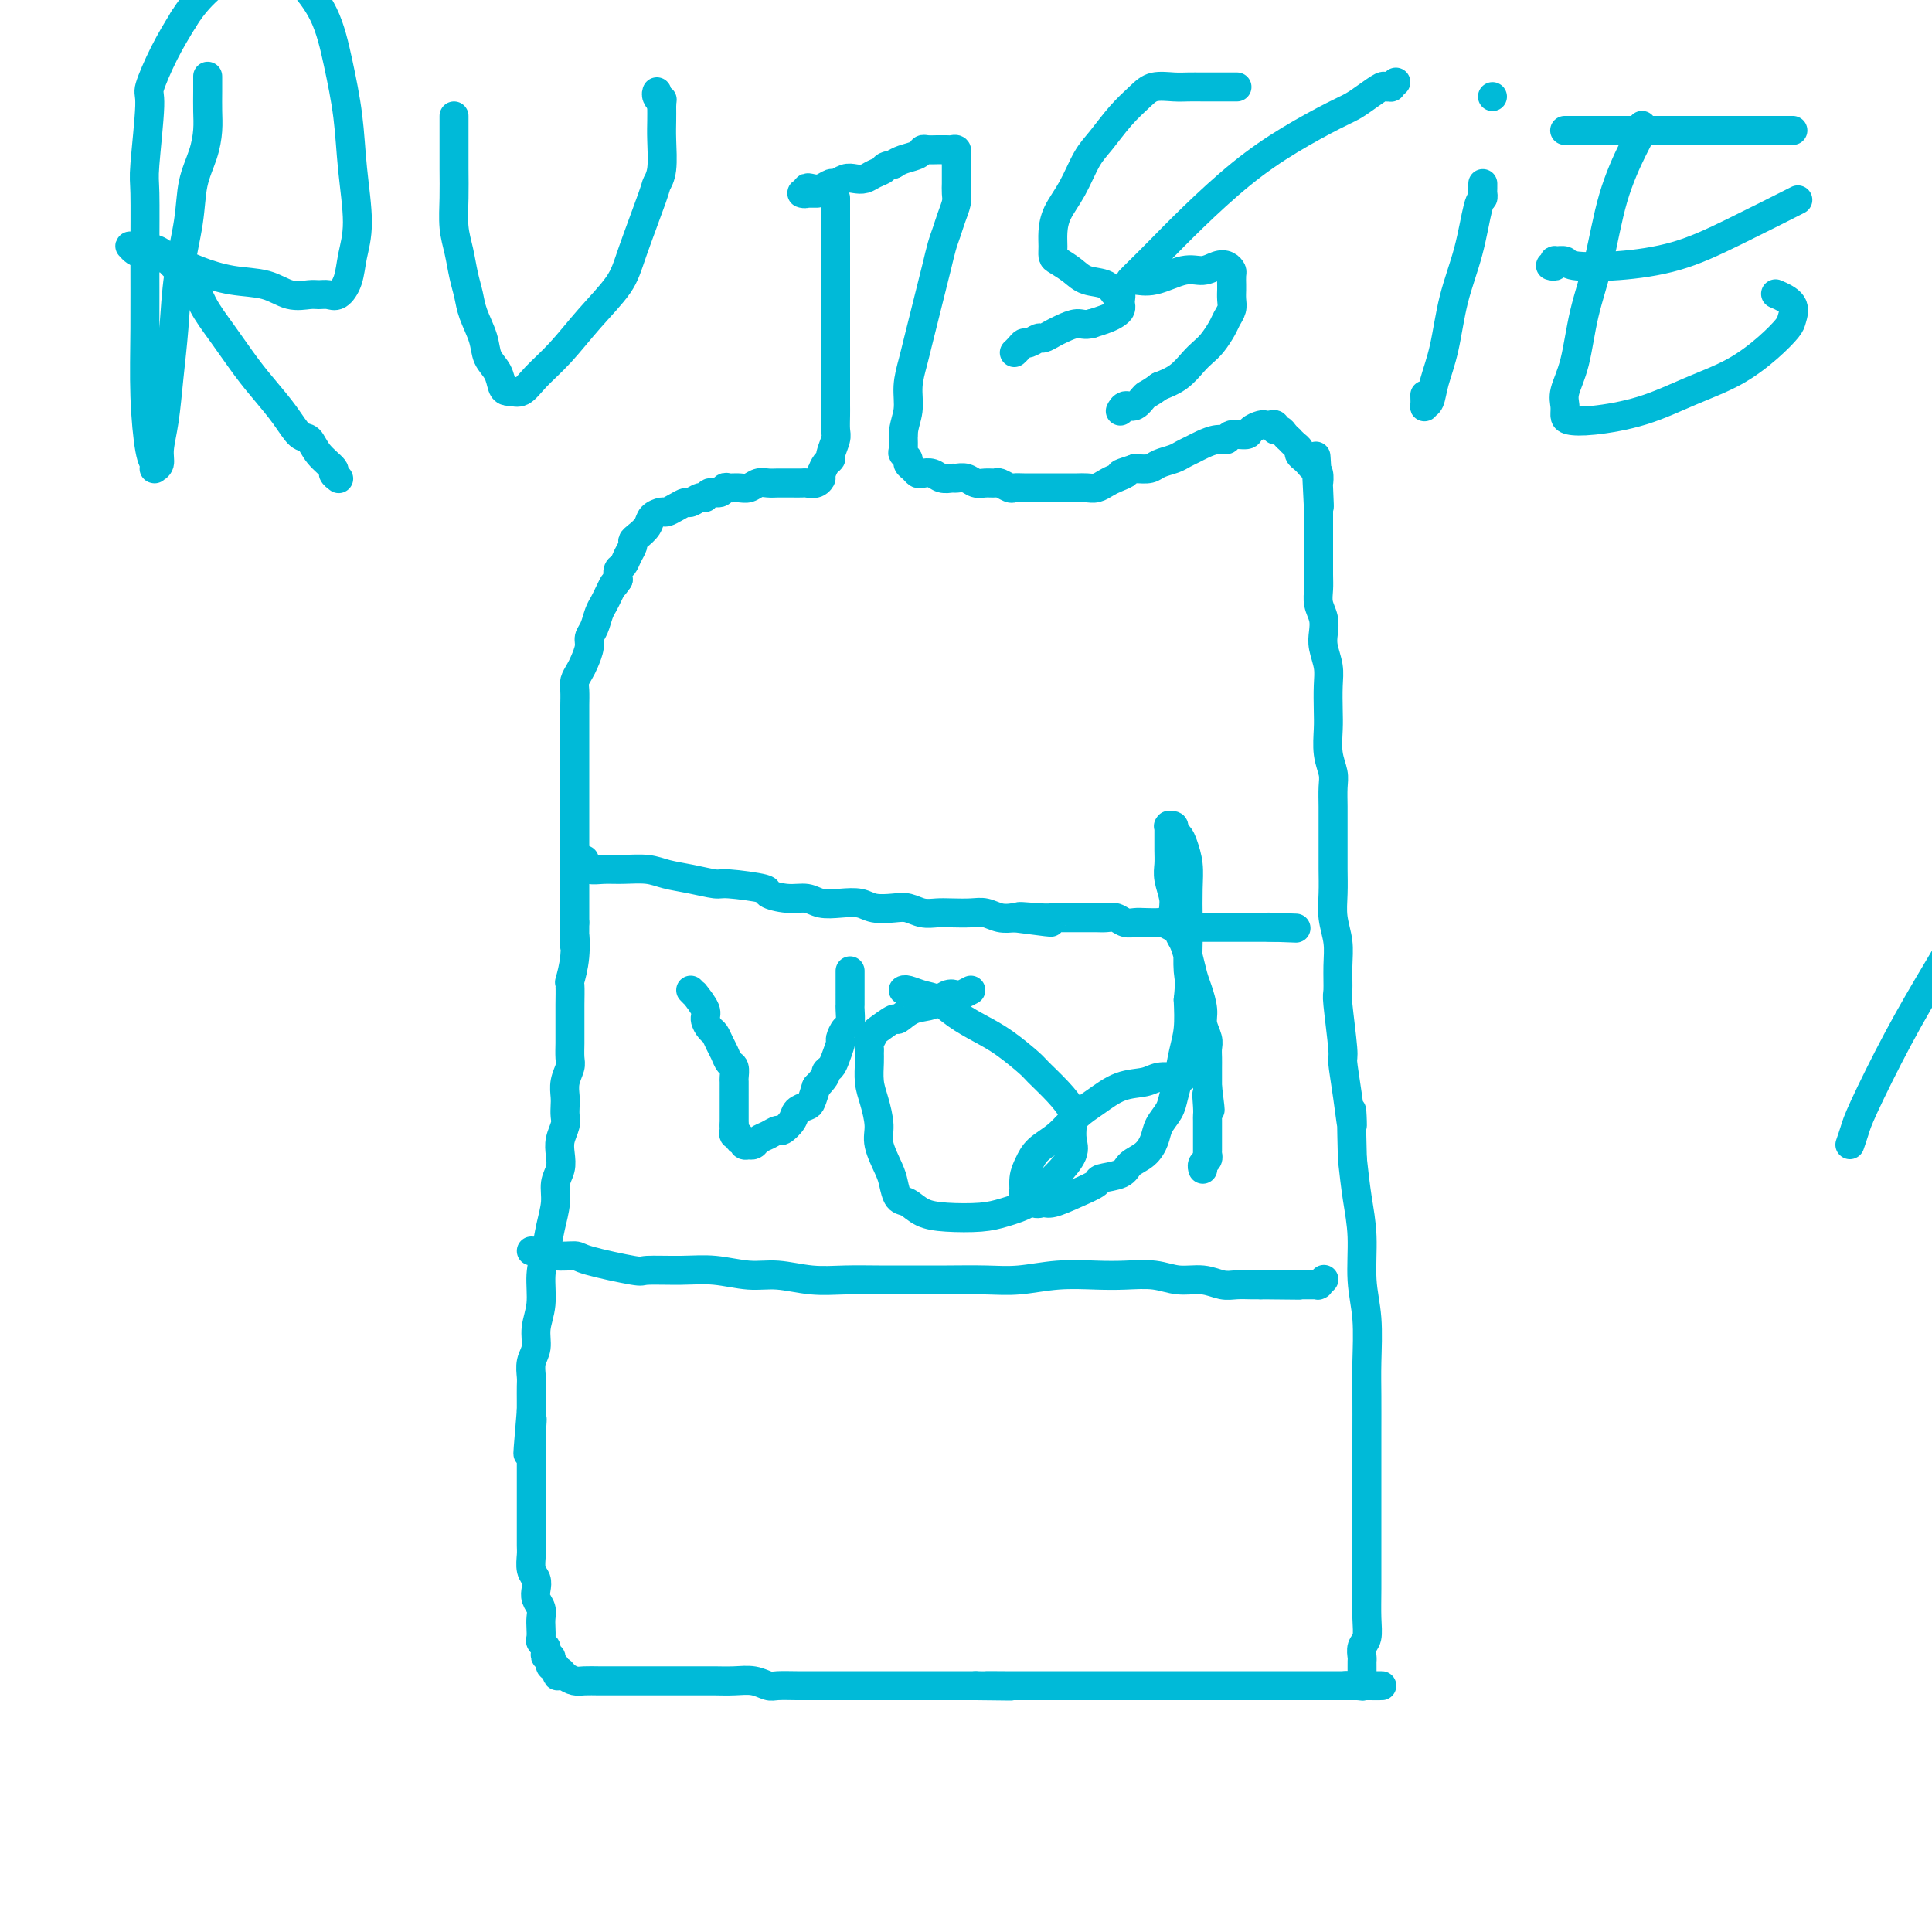 <svg viewBox='0 0 400 400' version='1.1' xmlns='http://www.w3.org/2000/svg' xmlns:xlink='http://www.w3.org/1999/xlink'><g fill='none' stroke='#00BAD8' stroke-width='6' stroke-linecap='round' stroke-linejoin='round'><path d='M173,41c0.000,0.440 0.000,0.879 0,1c0.000,0.121 0.000,-0.077 0,0c0.000,0.077 0.000,0.429 0,1c0.000,0.571 0.000,1.360 0,2c-0.000,0.640 -0.000,1.130 0,2c0.000,0.870 0.000,2.120 0,3c-0.000,0.880 -0.000,1.391 0,2c0.000,0.609 0.000,1.318 0,2c-0.000,0.682 -0.000,1.338 0,2c0.000,0.662 0.000,1.332 0,2c-0.000,0.668 -0.000,1.335 0,2c0.000,0.665 0.000,1.329 0,2c-0.000,0.671 -0.000,1.349 0,2c0.000,0.651 0.000,1.277 0,2c-0.000,0.723 -0.000,1.545 0,2c0.000,0.455 0.000,0.544 0,1c-0.000,0.456 -0.000,1.281 0,2c0.000,0.719 0.000,1.333 0,2c-0.000,0.667 -0.000,1.386 0,2c0.000,0.614 0.000,1.122 0,2c-0.000,0.878 -0.000,2.126 0,3c0.000,0.874 0.001,1.374 0,2c-0.001,0.626 -0.004,1.380 0,2c0.004,0.620 0.016,1.108 0,2c-0.016,0.892 -0.060,2.189 0,3c0.060,0.811 0.223,1.137 0,2c-0.223,0.863 -0.833,2.262 -1,3c-0.167,0.738 0.109,0.814 0,1c-0.109,0.186 -0.603,0.482 -1,1c-0.397,0.518 -0.699,1.259 -1,2'/><path d='M170,98c-0.434,1.558 -0.018,0.953 0,1c0.018,0.047 -0.361,0.745 -1,1c-0.639,0.255 -1.536,0.068 -2,0c-0.464,-0.068 -0.494,-0.018 -1,0c-0.506,0.018 -1.486,0.004 -2,0c-0.514,-0.004 -0.560,0.003 -1,0c-0.440,-0.003 -1.272,-0.015 -2,0c-0.728,0.015 -1.350,0.057 -2,0c-0.650,-0.057 -1.326,-0.212 -2,0c-0.674,0.212 -1.345,0.793 -2,1c-0.655,0.207 -1.292,0.040 -2,0c-0.708,-0.040 -1.485,0.046 -2,0c-0.515,-0.046 -0.767,-0.224 -1,0c-0.233,0.224 -0.448,0.848 -1,1c-0.552,0.152 -1.443,-0.170 -2,0c-0.557,0.170 -0.782,0.833 -1,1c-0.218,0.167 -0.430,-0.162 -1,0c-0.570,0.162 -1.500,0.813 -2,1c-0.500,0.187 -0.572,-0.091 -1,0c-0.428,0.091 -1.213,0.552 -2,1c-0.787,0.448 -1.576,0.883 -2,1c-0.424,0.117 -0.482,-0.085 -1,0c-0.518,0.085 -1.497,0.456 -2,1c-0.503,0.544 -0.530,1.262 -1,2c-0.470,0.738 -1.383,1.497 -2,2c-0.617,0.503 -0.940,0.750 -1,1c-0.060,0.250 0.141,0.503 0,1c-0.141,0.497 -0.626,1.236 -1,2c-0.374,0.764 -0.639,1.552 -1,2c-0.361,0.448 -0.817,0.557 -1,1c-0.183,0.443 -0.091,1.222 0,2'/><path d='M128,120c-1.571,2.298 -0.998,1.042 -1,1c-0.002,-0.042 -0.579,1.130 -1,2c-0.421,0.870 -0.686,1.439 -1,2c-0.314,0.561 -0.676,1.113 -1,2c-0.324,0.887 -0.612,2.110 -1,3c-0.388,0.890 -0.878,1.446 -1,2c-0.122,0.554 0.125,1.106 0,2c-0.125,0.894 -0.622,2.130 -1,3c-0.378,0.870 -0.637,1.374 -1,2c-0.363,0.626 -0.829,1.375 -1,2c-0.171,0.625 -0.046,1.126 0,2c0.046,0.874 0.012,2.120 0,3c-0.012,0.880 -0.003,1.394 0,2c0.003,0.606 0.001,1.306 0,2c-0.001,0.694 -0.000,1.383 0,2c0.000,0.617 0.000,1.162 0,2c-0.000,0.838 -0.000,1.968 0,3c0.000,1.032 0.000,1.966 0,3c-0.000,1.034 -0.000,2.168 0,3c0.000,0.832 0.000,1.363 0,2c-0.000,0.637 -0.000,1.382 0,2c0.000,0.618 0.000,1.110 0,2c-0.000,0.890 -0.000,2.178 0,3c0.000,0.822 0.000,1.178 0,2c-0.000,0.822 -0.000,2.110 0,3c0.000,0.890 0.000,1.383 0,2c-0.000,0.617 -0.000,1.359 0,2c0.000,0.641 0.000,1.182 0,2c-0.000,0.818 -0.000,1.912 0,3c0.000,1.088 0.000,2.168 0,3c-0.000,0.832 -0.000,1.416 0,2'/><path d='M119,191c-0.016,8.253 -0.057,3.884 0,3c0.057,-0.884 0.211,1.715 0,4c-0.211,2.285 -0.789,4.254 -1,5c-0.211,0.746 -0.057,0.268 0,1c0.057,0.732 0.015,2.675 0,4c-0.015,1.325 -0.003,2.031 0,3c0.003,0.969 -0.003,2.202 0,3c0.003,0.798 0.015,1.162 0,2c-0.015,0.838 -0.056,2.150 0,3c0.056,0.850 0.211,1.239 0,2c-0.211,0.761 -0.788,1.894 -1,3c-0.212,1.106 -0.061,2.186 0,3c0.061,0.814 0.030,1.362 0,2c-0.030,0.638 -0.060,1.367 0,2c0.060,0.633 0.208,1.169 0,2c-0.208,0.831 -0.773,1.957 -1,3c-0.227,1.043 -0.116,2.003 0,3c0.116,0.997 0.239,2.030 0,3c-0.239,0.970 -0.839,1.878 -1,3c-0.161,1.122 0.116,2.459 0,4c-0.116,1.541 -0.623,3.286 -1,5c-0.377,1.714 -0.622,3.396 -1,5c-0.378,1.604 -0.890,3.128 -1,5c-0.110,1.872 0.181,4.091 0,6c-0.181,1.909 -0.833,3.508 -1,5c-0.167,1.492 0.151,2.879 0,4c-0.151,1.121 -0.773,1.977 -1,3c-0.227,1.023 -0.061,2.212 0,3c0.061,0.788 0.016,1.174 0,2c-0.016,0.826 -0.005,2.093 0,3c0.005,0.907 0.002,1.453 0,2'/><path d='M110,292c-1.392,16.193 -0.373,6.177 0,3c0.373,-3.177 0.100,0.487 0,2c-0.100,1.513 -0.027,0.877 0,1c0.027,0.123 0.007,1.007 0,2c-0.007,0.993 -0.002,2.097 0,3c0.002,0.903 0.001,1.606 0,2c-0.001,0.394 -0.000,0.480 0,1c0.000,0.520 0.000,1.472 0,2c-0.000,0.528 0.000,0.630 0,1c-0.000,0.370 -0.000,1.009 0,2c0.000,0.991 0.000,2.333 0,3c-0.000,0.667 -0.001,0.658 0,1c0.001,0.342 0.004,1.036 0,2c-0.004,0.964 -0.015,2.198 0,3c0.015,0.802 0.056,1.174 0,2c-0.056,0.826 -0.207,2.108 0,3c0.207,0.892 0.774,1.394 1,2c0.226,0.606 0.113,1.317 0,2c-0.113,0.683 -0.226,1.339 0,2c0.226,0.661 0.792,1.329 1,2c0.208,0.671 0.060,1.346 0,2c-0.060,0.654 -0.030,1.288 0,2c0.030,0.712 0.060,1.501 0,2c-0.060,0.499 -0.208,0.707 0,1c0.208,0.293 0.774,0.670 1,1c0.226,0.330 0.112,0.614 0,1c-0.112,0.386 -0.223,0.874 0,1c0.223,0.126 0.782,-0.111 1,0c0.218,0.111 0.097,0.568 0,1c-0.097,0.432 -0.171,0.838 0,1c0.171,0.162 0.585,0.081 1,0'/><path d='M115,345c0.787,3.317 0.256,1.611 0,1c-0.256,-0.611 -0.235,-0.125 0,0c0.235,0.125 0.686,-0.110 1,0c0.314,0.110 0.493,0.565 1,1c0.507,0.435 1.342,0.849 2,1c0.658,0.151 1.139,0.041 2,0c0.861,-0.041 2.103,-0.011 3,0c0.897,0.011 1.451,0.003 2,0c0.549,-0.003 1.095,-0.001 2,0c0.905,0.001 2.171,0.000 3,0c0.829,-0.000 1.222,-0.000 2,0c0.778,0.000 1.940,-0.000 3,0c1.060,0.000 2.019,0.000 3,0c0.981,-0.000 1.984,-0.001 3,0c1.016,0.001 2.044,0.004 3,0c0.956,-0.004 1.840,-0.015 3,0c1.160,0.015 2.596,0.057 4,0c1.404,-0.057 2.776,-0.211 4,0c1.224,0.211 2.299,0.789 3,1c0.701,0.211 1.029,0.057 2,0c0.971,-0.057 2.584,-0.015 4,0c1.416,0.015 2.636,0.004 4,0c1.364,-0.004 2.871,-0.001 4,0c1.129,0.001 1.881,0.000 3,0c1.119,-0.000 2.605,-0.000 4,0c1.395,0.000 2.698,0.000 4,0c1.302,-0.000 2.603,-0.000 4,0c1.397,0.000 2.890,0.000 4,0c1.110,-0.000 1.837,-0.000 3,0c1.163,0.000 2.761,0.000 4,0c1.239,-0.000 2.120,-0.000 3,0'/><path d='M202,349c13.050,0.155 5.176,0.041 3,0c-2.176,-0.041 1.345,-0.011 3,0c1.655,0.011 1.443,0.003 2,0c0.557,-0.003 1.881,-0.001 3,0c1.119,0.001 2.032,0.000 3,0c0.968,-0.000 1.991,-0.000 3,0c1.009,0.000 2.002,0.000 3,0c0.998,-0.000 1.999,-0.000 3,0c1.001,0.000 2.001,0.000 3,0c0.999,-0.000 1.997,-0.000 3,0c1.003,0.000 2.012,0.000 3,0c0.988,-0.000 1.955,-0.000 3,0c1.045,0.000 2.167,0.000 3,0c0.833,-0.000 1.378,-0.000 2,0c0.622,0.000 1.321,0.000 2,0c0.679,-0.000 1.340,-0.000 2,0c0.660,0.000 1.321,0.000 2,0c0.679,-0.000 1.378,-0.000 2,0c0.622,0.000 1.167,0.000 2,0c0.833,-0.000 1.954,-0.000 3,0c1.046,0.000 2.017,0.000 3,0c0.983,-0.000 1.980,-0.000 3,0c1.020,0.000 2.065,0.000 3,0c0.935,0.000 1.760,0.000 3,0c1.240,0.000 2.895,0.000 4,0c1.105,0.000 1.662,0.000 2,0c0.338,0.000 0.458,0.000 1,0c0.542,0.000 1.506,0.000 2,0c0.494,0.000 0.518,0.000 1,0c0.482,0.000 1.424,0.000 2,0c0.576,0.000 0.788,0.000 1,0'/><path d='M280,349c12.022,0.005 3.078,0.016 0,0c-3.078,-0.016 -0.289,-0.060 1,0c1.289,0.060 1.077,0.223 1,0c-0.077,-0.223 -0.021,-0.833 0,-1c0.021,-0.167 0.005,0.110 0,0c-0.005,-0.110 -0.001,-0.606 0,-1c0.001,-0.394 -0.001,-0.686 0,-1c0.001,-0.314 0.004,-0.649 0,-1c-0.004,-0.351 -0.015,-0.717 0,-1c0.015,-0.283 0.057,-0.481 0,-1c-0.057,-0.519 -0.211,-1.357 0,-2c0.211,-0.643 0.789,-1.091 1,-2c0.211,-0.909 0.057,-2.278 0,-4c-0.057,-1.722 -0.015,-3.798 0,-6c0.015,-2.202 0.004,-4.531 0,-7c-0.004,-2.469 -0.001,-5.079 0,-8c0.001,-2.921 0.001,-6.152 0,-9c-0.001,-2.848 -0.004,-5.314 0,-8c0.004,-2.686 0.016,-5.591 0,-8c-0.016,-2.409 -0.060,-4.322 0,-7c0.060,-2.678 0.223,-6.121 0,-9c-0.223,-2.879 -0.833,-5.194 -1,-8c-0.167,-2.806 0.109,-6.102 0,-9c-0.109,-2.898 -0.603,-5.400 -1,-8c-0.397,-2.600 -0.699,-5.300 -1,-8'/><path d='M280,240c-0.421,-16.029 0.027,-8.600 0,-7c-0.027,1.600 -0.529,-2.629 -1,-6c-0.471,-3.371 -0.911,-5.885 -1,-7c-0.089,-1.115 0.173,-0.832 0,-3c-0.173,-2.168 -0.782,-6.788 -1,-9c-0.218,-2.212 -0.044,-2.015 0,-3c0.044,-0.985 -0.041,-3.152 0,-5c0.041,-1.848 0.207,-3.378 0,-5c-0.207,-1.622 -0.788,-3.336 -1,-5c-0.212,-1.664 -0.057,-3.277 0,-5c0.057,-1.723 0.015,-3.557 0,-5c-0.015,-1.443 -0.003,-2.497 0,-4c0.003,-1.503 -0.003,-3.457 0,-5c0.003,-1.543 0.015,-2.674 0,-4c-0.015,-1.326 -0.056,-2.846 0,-4c0.056,-1.154 0.211,-1.943 0,-3c-0.211,-1.057 -0.788,-2.382 -1,-4c-0.212,-1.618 -0.061,-3.528 0,-5c0.061,-1.472 0.030,-2.505 0,-4c-0.030,-1.495 -0.060,-3.453 0,-5c0.060,-1.547 0.208,-2.682 0,-4c-0.208,-1.318 -0.774,-2.817 -1,-4c-0.226,-1.183 -0.113,-2.048 0,-3c0.113,-0.952 0.226,-1.991 0,-3c-0.226,-1.009 -0.793,-1.988 -1,-3c-0.207,-1.012 -0.056,-2.056 0,-3c0.056,-0.944 0.015,-1.789 0,-3c-0.015,-1.211 -0.004,-2.789 0,-4c0.004,-1.211 0.001,-2.057 0,-3c-0.001,-0.943 -0.000,-1.984 0,-3c0.000,-1.016 0.000,-2.008 0,-3'/><path d='M273,106c-1.084,-21.296 -0.293,-7.538 0,-3c0.293,4.538 0.090,-0.146 0,-2c-0.090,-1.854 -0.065,-0.878 0,-1c0.065,-0.122 0.171,-1.342 0,-2c-0.171,-0.658 -0.620,-0.754 -1,-1c-0.380,-0.246 -0.693,-0.643 -1,-1c-0.307,-0.357 -0.608,-0.674 -1,-1c-0.392,-0.326 -0.875,-0.661 -1,-1c-0.125,-0.339 0.107,-0.682 0,-1c-0.107,-0.318 -0.553,-0.611 -1,-1c-0.447,-0.389 -0.894,-0.874 -1,-1c-0.106,-0.126 0.130,0.106 0,0c-0.130,-0.106 -0.626,-0.550 -1,-1c-0.374,-0.450 -0.625,-0.905 -1,-1c-0.375,-0.095 -0.873,0.170 -1,0c-0.127,-0.170 0.116,-0.775 0,-1c-0.116,-0.225 -0.592,-0.070 -1,0c-0.408,0.070 -0.747,0.056 -1,0c-0.253,-0.056 -0.420,-0.155 -1,0c-0.580,0.155 -1.572,0.562 -2,1c-0.428,0.438 -0.292,0.905 -1,1c-0.708,0.095 -2.258,-0.182 -3,0c-0.742,0.182 -0.674,0.822 -1,1c-0.326,0.178 -1.045,-0.107 -2,0c-0.955,0.107 -2.147,0.606 -3,1c-0.853,0.394 -1.369,0.684 -2,1c-0.631,0.316 -1.379,0.659 -2,1c-0.621,0.341 -1.115,0.679 -2,1c-0.885,0.321 -2.161,0.625 -3,1c-0.839,0.375 -1.240,0.821 -2,1c-0.760,0.179 -1.880,0.089 -3,0'/><path d='M235,97c-4.844,1.570 -2.453,0.995 -2,1c0.453,0.005 -1.033,0.590 -2,1c-0.967,0.410 -1.414,0.646 -2,1c-0.586,0.354 -1.312,0.827 -2,1c-0.688,0.173 -1.340,0.046 -2,0c-0.660,-0.046 -1.328,-0.012 -2,0c-0.672,0.012 -1.349,0.003 -2,0c-0.651,-0.003 -1.276,-0.001 -2,0c-0.724,0.001 -1.546,-0.000 -2,0c-0.454,0.000 -0.540,0.001 -1,0c-0.460,-0.001 -1.293,-0.004 -2,0c-0.707,0.004 -1.288,0.015 -2,0c-0.712,-0.015 -1.556,-0.057 -2,0c-0.444,0.057 -0.489,0.212 -1,0c-0.511,-0.212 -1.487,-0.793 -2,-1c-0.513,-0.207 -0.561,-0.041 -1,0c-0.439,0.041 -1.269,-0.042 -2,0c-0.731,0.042 -1.365,0.208 -2,0c-0.635,-0.208 -1.272,-0.792 -2,-1c-0.728,-0.208 -1.547,-0.042 -2,0c-0.453,0.042 -0.541,-0.041 -1,0c-0.459,0.041 -1.288,0.204 -2,0c-0.712,-0.204 -1.305,-0.776 -2,-1c-0.695,-0.224 -1.492,-0.101 -2,0c-0.508,0.101 -0.728,0.181 -1,0c-0.272,-0.181 -0.595,-0.625 -1,-1c-0.405,-0.375 -0.893,-0.683 -1,-1c-0.107,-0.317 0.167,-0.642 0,-1c-0.167,-0.358 -0.776,-0.750 -1,-1c-0.224,-0.250 -0.064,-0.357 0,-1c0.064,-0.643 0.032,-1.821 0,-3'/><path d='M187,90c0.085,-1.825 0.796,-3.387 1,-5c0.204,-1.613 -0.100,-3.278 0,-5c0.100,-1.722 0.604,-3.503 1,-5c0.396,-1.497 0.683,-2.710 1,-4c0.317,-1.290 0.662,-2.656 1,-4c0.338,-1.344 0.668,-2.667 1,-4c0.332,-1.333 0.666,-2.678 1,-4c0.334,-1.322 0.668,-2.623 1,-4c0.332,-1.377 0.663,-2.830 1,-4c0.337,-1.170 0.679,-2.057 1,-3c0.321,-0.943 0.622,-1.940 1,-3c0.378,-1.060 0.833,-2.182 1,-3c0.167,-0.818 0.045,-1.332 0,-2c-0.045,-0.668 -0.012,-1.488 0,-2c0.012,-0.512 0.003,-0.715 0,-1c-0.003,-0.285 -0.001,-0.654 0,-1c0.001,-0.346 0.001,-0.671 0,-1c-0.001,-0.329 -0.003,-0.663 0,-1c0.003,-0.337 0.012,-0.679 0,-1c-0.012,-0.321 -0.046,-0.622 0,-1c0.046,-0.378 0.170,-0.833 0,-1c-0.170,-0.167 -0.636,-0.045 -1,0c-0.364,0.045 -0.626,0.012 -1,0c-0.374,-0.012 -0.860,-0.004 -1,0c-0.140,0.004 0.066,0.004 0,0c-0.066,-0.004 -0.406,-0.012 -1,0c-0.594,0.012 -1.444,0.045 -2,0c-0.556,-0.045 -0.819,-0.167 -1,0c-0.181,0.167 -0.279,0.622 -1,1c-0.721,0.378 -2.063,0.679 -3,1c-0.937,0.321 -1.468,0.660 -2,1'/><path d='M185,34c-2.368,0.491 -1.789,0.719 -2,1c-0.211,0.281 -1.212,0.615 -2,1c-0.788,0.385 -1.362,0.820 -2,1c-0.638,0.180 -1.340,0.104 -2,0c-0.660,-0.104 -1.280,-0.238 -2,0c-0.720,0.238 -1.542,0.847 -2,1c-0.458,0.153 -0.552,-0.151 -1,0c-0.448,0.151 -1.249,0.759 -2,1c-0.751,0.241 -1.453,0.117 -2,0c-0.547,-0.117 -0.938,-0.228 -1,0c-0.062,0.228 0.204,0.793 0,1c-0.204,0.207 -0.880,0.055 -1,0c-0.120,-0.055 0.314,-0.015 1,0c0.686,0.015 1.625,0.004 2,0c0.375,-0.004 0.188,-0.002 0,0'/><path d='M121,178c-0.458,0.425 -0.916,0.850 -1,1c-0.084,0.150 0.206,0.026 0,0c-0.206,-0.026 -0.910,0.046 -1,0c-0.090,-0.046 0.433,-0.209 1,0c0.567,0.209 1.179,0.791 2,1c0.821,0.209 1.852,0.045 3,0c1.148,-0.045 2.413,0.031 4,0c1.587,-0.031 3.498,-0.167 5,0c1.502,0.167 2.597,0.636 4,1c1.403,0.364 3.115,0.622 5,1c1.885,0.378 3.942,0.876 5,1c1.058,0.124 1.116,-0.125 3,0c1.884,0.125 5.595,0.626 7,1c1.405,0.374 0.503,0.622 1,1c0.497,0.378 2.391,0.885 4,1c1.609,0.115 2.933,-0.162 4,0c1.067,0.162 1.878,0.762 3,1c1.122,0.238 2.554,0.115 4,0c1.446,-0.115 2.904,-0.223 4,0c1.096,0.223 1.830,0.778 3,1c1.170,0.222 2.777,0.112 4,0c1.223,-0.112 2.064,-0.226 3,0c0.936,0.226 1.969,0.792 3,1c1.031,0.208 2.061,0.060 3,0c0.939,-0.060 1.788,-0.030 3,0c1.212,0.030 2.789,0.060 4,0c1.211,-0.060 2.057,-0.208 3,0c0.943,0.208 1.984,0.774 3,1c1.016,0.226 2.008,0.113 3,0'/><path d='M210,190c14.081,1.856 4.783,0.497 2,0c-2.783,-0.497 0.949,-0.133 3,0c2.051,0.133 2.422,0.036 3,0c0.578,-0.036 1.362,-0.009 2,0c0.638,0.009 1.130,0.001 2,0c0.870,-0.001 2.120,0.003 3,0c0.880,-0.003 1.391,-0.015 2,0c0.609,0.015 1.317,0.056 2,0c0.683,-0.056 1.343,-0.211 2,0c0.657,0.211 1.313,0.788 2,1c0.687,0.212 1.405,0.061 2,0c0.595,-0.061 1.065,-0.030 2,0c0.935,0.030 2.333,0.061 3,0c0.667,-0.061 0.602,-0.212 1,0c0.398,0.212 1.259,0.789 2,1c0.741,0.211 1.364,0.057 2,0c0.636,-0.057 1.286,-0.015 2,0c0.714,0.015 1.490,0.004 2,0c0.510,-0.004 0.752,-0.001 1,0c0.248,0.001 0.500,0.000 1,0c0.500,-0.000 1.246,-0.000 2,0c0.754,0.000 1.515,0.000 2,0c0.485,-0.000 0.693,-0.000 1,0c0.307,0.000 0.712,0.000 1,0c0.288,-0.000 0.459,-0.000 1,0c0.541,0.000 1.451,0.000 2,0c0.549,-0.000 0.738,-0.000 1,0c0.262,0.000 0.596,0.000 1,0c0.404,-0.000 0.878,-0.000 1,0c0.122,0.000 -0.108,0.000 0,0c0.108,-0.000 0.554,-0.000 1,0'/><path d='M264,192c8.400,0.311 2.400,0.089 0,0c-2.400,-0.089 -1.200,-0.044 0,0'/><path d='M110,259c0.369,0.031 0.739,0.063 1,0c0.261,-0.063 0.414,-0.219 1,0c0.586,0.219 1.605,0.815 3,1c1.395,0.185 3.165,-0.041 4,0c0.835,0.041 0.734,0.350 3,1c2.266,0.650 6.898,1.642 9,2c2.102,0.358 1.673,0.081 3,0c1.327,-0.081 4.411,0.035 7,0c2.589,-0.035 4.683,-0.220 7,0c2.317,0.220 4.858,0.843 7,1c2.142,0.157 3.884,-0.154 6,0c2.116,0.154 4.608,0.773 7,1c2.392,0.227 4.686,0.060 7,0c2.314,-0.060 4.647,-0.015 7,0c2.353,0.015 4.727,0.000 7,0c2.273,-0.000 4.445,0.014 7,0c2.555,-0.014 5.493,-0.056 8,0c2.507,0.056 4.581,0.210 7,0c2.419,-0.210 5.181,-0.784 8,-1c2.819,-0.216 5.695,-0.073 8,0c2.305,0.073 4.038,0.076 6,0c1.962,-0.076 4.153,-0.231 6,0c1.847,0.231 3.352,0.846 5,1c1.648,0.154 3.440,-0.155 5,0c1.560,0.155 2.888,0.774 4,1c1.112,0.226 2.010,0.061 3,0c0.990,-0.061 2.074,-0.016 3,0c0.926,0.016 1.693,0.005 2,0c0.307,-0.005 0.153,-0.002 0,0'/><path d='M261,266c14.776,0.155 5.217,0.041 2,0c-3.217,-0.041 -0.093,-0.011 1,0c1.093,0.011 0.153,0.003 0,0c-0.153,-0.003 0.480,-0.001 1,0c0.520,0.001 0.927,0.000 1,0c0.073,-0.000 -0.188,-0.000 0,0c0.188,0.000 0.824,0.000 1,0c0.176,-0.000 -0.107,-0.000 0,0c0.107,0.000 0.603,0.000 1,0c0.397,-0.000 0.694,-0.000 1,0c0.306,0.000 0.622,0.000 1,0c0.378,-0.000 0.818,-0.000 1,0c0.182,0.000 0.105,0.000 0,0c-0.105,-0.000 -0.238,-0.000 0,0c0.238,0.000 0.847,0.001 1,0c0.153,-0.001 -0.152,-0.004 0,0c0.152,0.004 0.759,0.015 1,0c0.241,-0.015 0.116,-0.056 0,0c-0.116,0.056 -0.224,0.207 0,0c0.224,-0.207 0.778,-0.774 1,-1c0.222,-0.226 0.111,-0.113 0,0'/><path d='M143,205c0.485,0.501 0.970,1.003 1,1c0.030,-0.003 -0.395,-0.510 0,0c0.395,0.510 1.611,2.038 2,3c0.389,0.962 -0.051,1.360 0,2c0.051,0.640 0.591,1.524 1,2c0.409,0.476 0.688,0.546 1,1c0.312,0.454 0.658,1.291 1,2c0.342,0.709 0.680,1.288 1,2c0.320,0.712 0.622,1.556 1,2c0.378,0.444 0.833,0.487 1,1c0.167,0.513 0.045,1.496 0,2c-0.045,0.504 -0.012,0.530 0,1c0.012,0.470 0.003,1.383 0,2c-0.003,0.617 -0.001,0.936 0,1c0.001,0.064 0.000,-0.128 0,0c-0.000,0.128 -0.000,0.574 0,1c0.000,0.426 0.000,0.831 0,1c-0.000,0.169 -0.000,0.102 0,0c0.000,-0.102 0.000,-0.239 0,0c-0.000,0.239 -0.000,0.852 0,1c0.000,0.148 0.000,-0.170 0,0c-0.000,0.170 -0.000,0.829 0,1c0.000,0.171 0.000,-0.147 0,0c-0.000,0.147 -0.000,0.758 0,1c0.000,0.242 0.000,0.117 0,0c-0.000,-0.117 -0.000,-0.224 0,0c0.000,0.224 0.000,0.778 0,1c-0.000,0.222 -0.000,0.111 0,0'/><path d='M152,233c0.001,1.769 0.004,1.191 0,1c-0.004,-0.191 -0.016,0.005 0,0c0.016,-0.005 0.061,-0.213 0,0c-0.061,0.213 -0.228,0.845 0,1c0.228,0.155 0.850,-0.169 1,0c0.150,0.169 -0.171,0.830 0,1c0.171,0.170 0.834,-0.150 1,0c0.166,0.150 -0.163,0.769 0,1c0.163,0.231 0.820,0.073 1,0c0.180,-0.073 -0.116,-0.062 0,0c0.116,0.062 0.646,0.176 1,0c0.354,-0.176 0.533,-0.641 1,-1c0.467,-0.359 1.223,-0.610 2,-1c0.777,-0.390 1.574,-0.917 2,-1c0.426,-0.083 0.481,0.277 1,0c0.519,-0.277 1.501,-1.193 2,-2c0.499,-0.807 0.515,-1.505 1,-2c0.485,-0.495 1.438,-0.787 2,-1c0.562,-0.213 0.732,-0.347 1,-1c0.268,-0.653 0.634,-1.827 1,-3'/><path d='M169,225c2.415,-2.495 1.953,-2.733 2,-3c0.047,-0.267 0.604,-0.562 1,-1c0.396,-0.438 0.632,-1.018 1,-2c0.368,-0.982 0.869,-2.365 1,-3c0.131,-0.635 -0.109,-0.522 0,-1c0.109,-0.478 0.565,-1.547 1,-2c0.435,-0.453 0.849,-0.288 1,-1c0.151,-0.712 0.041,-2.299 0,-3c-0.041,-0.701 -0.011,-0.517 0,-1c0.011,-0.483 0.003,-1.635 0,-2c-0.003,-0.365 -0.001,0.057 0,0c0.001,-0.057 0.000,-0.593 0,-1c-0.000,-0.407 -0.000,-0.684 0,-1c0.000,-0.316 0.000,-0.672 0,-1c-0.000,-0.328 -0.000,-0.627 0,-1c0.000,-0.373 0.000,-0.821 0,-1c-0.000,-0.179 -0.000,-0.090 0,0'/><path d='M201,205c-0.775,0.407 -1.551,0.815 -2,1c-0.449,0.185 -0.573,0.149 -1,0c-0.427,-0.149 -1.159,-0.410 -2,0c-0.841,0.410 -1.791,1.490 -3,2c-1.209,0.510 -2.677,0.450 -4,1c-1.323,0.550 -2.502,1.709 -3,2c-0.498,0.291 -0.316,-0.287 -1,0c-0.684,0.287 -2.236,1.438 -3,2c-0.764,0.562 -0.740,0.533 -1,1c-0.260,0.467 -0.802,1.430 -1,2c-0.198,0.570 -0.050,0.748 0,1c0.050,0.252 0.004,0.577 0,1c-0.004,0.423 0.036,0.943 0,2c-0.036,1.057 -0.146,2.650 0,4c0.146,1.350 0.550,2.457 1,4c0.450,1.543 0.946,3.520 1,5c0.054,1.480 -0.334,2.461 0,4c0.334,1.539 1.390,3.634 2,5c0.610,1.366 0.775,2.002 1,3c0.225,0.998 0.510,2.359 1,3c0.490,0.641 1.186,0.562 2,1c0.814,0.438 1.748,1.394 3,2c1.252,0.606 2.824,0.861 5,1c2.176,0.139 4.955,0.163 7,0c2.045,-0.163 3.354,-0.511 5,-1c1.646,-0.489 3.628,-1.117 5,-2c1.372,-0.883 2.133,-2.021 3,-3c0.867,-0.979 1.841,-1.798 3,-3c1.159,-1.202 2.504,-2.785 3,-4c0.496,-1.215 0.142,-2.061 0,-3c-0.142,-0.939 -0.071,-1.969 0,-3'/><path d='M222,233c0.121,-1.425 0.424,-1.988 0,-3c-0.424,-1.012 -1.575,-2.473 -3,-4c-1.425,-1.527 -3.126,-3.122 -4,-4c-0.874,-0.878 -0.923,-1.041 -2,-2c-1.077,-0.959 -3.183,-2.715 -5,-4c-1.817,-1.285 -3.345,-2.099 -5,-3c-1.655,-0.901 -3.438,-1.888 -5,-3c-1.562,-1.112 -2.902,-2.351 -4,-3c-1.098,-0.649 -1.954,-0.710 -3,-1c-1.046,-0.290 -2.282,-0.809 -3,-1c-0.718,-0.191 -0.920,-0.055 -1,0c-0.080,0.055 -0.040,0.027 0,0'/><path d='M245,223c-0.289,0.002 -0.579,0.004 -1,0c-0.421,-0.004 -0.975,-0.014 -1,0c-0.025,0.014 0.479,0.051 0,0c-0.479,-0.051 -1.940,-0.192 -3,0c-1.060,0.192 -1.717,0.715 -3,1c-1.283,0.285 -3.190,0.330 -5,1c-1.810,0.670 -3.521,1.964 -5,3c-1.479,1.036 -2.726,1.813 -4,3c-1.274,1.187 -2.576,2.785 -4,4c-1.424,1.215 -2.972,2.047 -4,3c-1.028,0.953 -1.538,2.028 -2,3c-0.462,0.972 -0.877,1.839 -1,3c-0.123,1.161 0.048,2.614 0,3c-0.048,0.386 -0.313,-0.295 0,0c0.313,0.295 1.206,1.565 2,2c0.794,0.435 1.491,0.037 2,0c0.509,-0.037 0.830,0.289 2,0c1.170,-0.289 3.191,-1.194 5,-2c1.809,-0.806 3.408,-1.513 4,-2c0.592,-0.487 0.176,-0.752 1,-1c0.824,-0.248 2.888,-0.478 4,-1c1.112,-0.522 1.271,-1.336 2,-2c0.729,-0.664 2.026,-1.177 3,-2c0.974,-0.823 1.623,-1.955 2,-3c0.377,-1.045 0.482,-2.004 1,-3c0.518,-0.996 1.449,-2.028 2,-3c0.551,-0.972 0.722,-1.882 1,-3c0.278,-1.118 0.662,-2.444 1,-4c0.338,-1.556 0.629,-3.342 1,-5c0.371,-1.658 0.820,-3.188 1,-5c0.180,-1.812 0.090,-3.906 0,-6'/><path d='M246,207c0.464,-4.149 0.125,-4.521 0,-6c-0.125,-1.479 -0.037,-4.066 0,-6c0.037,-1.934 0.021,-3.215 0,-5c-0.021,-1.785 -0.048,-4.075 0,-6c0.048,-1.925 0.172,-3.486 0,-5c-0.172,-1.514 -0.638,-2.980 -1,-4c-0.362,-1.020 -0.619,-1.593 -1,-2c-0.381,-0.407 -0.887,-0.646 -1,-1c-0.113,-0.354 0.166,-0.822 0,-1c-0.166,-0.178 -0.777,-0.067 -1,0c-0.223,0.067 -0.060,0.090 0,0c0.060,-0.090 0.015,-0.293 0,0c-0.015,0.293 -0.000,1.083 0,2c0.000,0.917 -0.015,1.963 0,3c0.015,1.037 0.060,2.067 0,3c-0.060,0.933 -0.223,1.768 0,3c0.223,1.232 0.833,2.860 1,4c0.167,1.140 -0.110,1.793 0,3c0.110,1.207 0.607,2.969 1,4c0.393,1.031 0.684,1.333 1,2c0.316,0.667 0.658,1.700 1,3c0.342,1.300 0.684,2.866 1,4c0.316,1.134 0.607,1.837 1,3c0.393,1.163 0.890,2.787 1,4c0.110,1.213 -0.167,2.016 0,3c0.167,0.984 0.777,2.151 1,3c0.223,0.849 0.060,1.382 0,2c-0.060,0.618 -0.016,1.320 0,2c0.016,0.680 0.004,1.337 0,2c-0.004,0.663 -0.001,1.332 0,2c0.001,0.668 0.001,1.334 0,2'/><path d='M250,225c1.083,8.561 0.290,3.463 0,2c-0.290,-1.463 -0.078,0.707 0,2c0.078,1.293 0.021,1.707 0,2c-0.021,0.293 -0.006,0.463 0,1c0.006,0.537 0.002,1.440 0,2c-0.002,0.560 -0.001,0.776 0,1c0.001,0.224 0.001,0.455 0,1c-0.001,0.545 -0.004,1.403 0,2c0.004,0.597 0.015,0.934 0,1c-0.015,0.066 -0.057,-0.140 0,0c0.057,0.140 0.211,0.626 0,1c-0.211,0.374 -0.789,0.636 -1,1c-0.211,0.364 -0.057,0.829 0,1c0.057,0.171 0.016,0.049 0,0c-0.016,-0.049 -0.008,-0.024 0,0'/><path d='M383,237c0.356,-1.033 0.712,-2.067 1,-3c0.288,-0.933 0.509,-1.767 2,-5c1.491,-3.233 4.253,-8.867 7,-14c2.747,-5.133 5.478,-9.767 8,-14c2.522,-4.233 4.833,-8.065 7,-12c2.167,-3.935 4.188,-7.972 6,-11c1.812,-3.028 3.414,-5.047 5,-7c1.586,-1.953 3.157,-3.842 4,-5c0.843,-1.158 0.958,-1.586 1,-2c0.042,-0.414 0.011,-0.813 0,-1c-0.011,-0.187 -0.003,-0.163 0,0c0.003,0.163 0.001,0.463 0,1c-0.001,0.537 -0.001,1.309 0,2c0.001,0.691 0.004,1.299 0,2c-0.004,0.701 -0.016,1.493 0,2c0.016,0.507 0.061,0.728 0,1c-0.061,0.272 -0.226,0.595 0,1c0.226,0.405 0.845,0.893 1,1c0.155,0.107 -0.155,-0.168 0,0c0.155,0.168 0.773,0.777 1,1c0.227,0.223 0.061,0.060 0,0c-0.061,-0.060 -0.017,-0.017 0,0c0.017,0.017 0.009,0.009 0,0'/><path d='M43,16c0.000,0.065 0.001,0.130 0,0c-0.001,-0.130 -0.002,-0.455 0,0c0.002,0.455 0.008,1.690 0,3c-0.008,1.310 -0.028,2.694 0,4c0.028,1.306 0.106,2.533 0,4c-0.106,1.467 -0.395,3.176 -1,5c-0.605,1.824 -1.524,3.765 -2,6c-0.476,2.235 -0.508,4.763 -1,8c-0.492,3.237 -1.442,7.181 -2,11c-0.558,3.819 -0.723,7.513 -1,11c-0.277,3.487 -0.667,6.766 -1,10c-0.333,3.234 -0.611,6.421 -1,9c-0.389,2.579 -0.889,4.548 -1,6c-0.111,1.452 0.167,2.386 0,3c-0.167,0.614 -0.780,0.907 -1,1c-0.220,0.093 -0.049,-0.016 0,0c0.049,0.016 -0.025,0.157 0,0c0.025,-0.157 0.150,-0.611 0,-1c-0.150,-0.389 -0.576,-0.713 -1,-3c-0.424,-2.287 -0.847,-6.536 -1,-11c-0.153,-4.464 -0.037,-9.144 0,-14c0.037,-4.856 -0.006,-9.888 0,-15c0.006,-5.112 0.062,-10.305 0,-13c-0.062,-2.695 -0.243,-2.893 0,-6c0.243,-3.107 0.911,-9.121 1,-12c0.089,-2.879 -0.399,-2.621 0,-4c0.399,-1.379 1.685,-4.394 3,-7c1.315,-2.606 2.657,-4.803 4,-7'/><path d='M38,4c2.185,-3.527 4.148,-5.345 6,-7c1.852,-1.655 3.595,-3.146 6,-4c2.405,-0.854 5.473,-1.069 7,-1c1.527,0.069 1.512,0.422 2,1c0.488,0.578 1.478,1.381 3,3c1.522,1.619 3.575,4.056 5,7c1.425,2.944 2.221,6.397 3,10c0.779,3.603 1.541,7.356 2,11c0.459,3.644 0.614,7.180 1,11c0.386,3.820 1.001,7.924 1,11c-0.001,3.076 -0.620,5.126 -1,7c-0.380,1.874 -0.523,3.574 -1,5c-0.477,1.426 -1.288,2.580 -2,3c-0.712,0.420 -1.325,0.106 -2,0c-0.675,-0.106 -1.413,-0.002 -2,0c-0.587,0.002 -1.024,-0.096 -2,0c-0.976,0.096 -2.493,0.387 -4,0c-1.507,-0.387 -3.005,-1.452 -5,-2c-1.995,-0.548 -4.489,-0.580 -7,-1c-2.511,-0.420 -5.041,-1.226 -7,-2c-1.959,-0.774 -3.349,-1.514 -5,-2c-1.651,-0.486 -3.564,-0.719 -5,-1c-1.436,-0.281 -2.395,-0.611 -3,-1c-0.605,-0.389 -0.854,-0.837 -1,-1c-0.146,-0.163 -0.187,-0.041 0,0c0.187,0.041 0.601,0.002 1,0c0.399,-0.002 0.781,0.033 1,0c0.219,-0.033 0.275,-0.132 1,0c0.725,0.132 2.118,0.497 3,1c0.882,0.503 1.252,1.144 2,2c0.748,0.856 1.874,1.928 3,3'/><path d='M38,57c2.278,1.865 2.973,4.028 4,6c1.027,1.972 2.386,3.755 4,6c1.614,2.245 3.482,4.953 5,7c1.518,2.047 2.684,3.433 4,5c1.316,1.567 2.781,3.317 4,5c1.219,1.683 2.192,3.301 3,4c0.808,0.699 1.450,0.478 2,1c0.550,0.522 1.009,1.786 2,3c0.991,1.214 2.514,2.378 3,3c0.486,0.622 -0.066,0.703 0,1c0.066,0.297 0.750,0.812 1,1c0.250,0.188 0.067,0.051 0,0c-0.067,-0.051 -0.019,-0.014 0,0c0.019,0.014 0.010,0.007 0,0'/><path d='M94,24c0.000,0.362 0.000,0.724 0,1c-0.000,0.276 -0.001,0.467 0,1c0.001,0.533 0.003,1.408 0,3c-0.003,1.592 -0.012,3.903 0,6c0.012,2.097 0.045,3.982 0,6c-0.045,2.018 -0.168,4.170 0,6c0.168,1.830 0.626,3.339 1,5c0.374,1.661 0.662,3.473 1,5c0.338,1.527 0.724,2.768 1,4c0.276,1.232 0.441,2.456 1,4c0.559,1.544 1.511,3.409 2,5c0.489,1.591 0.513,2.910 1,4c0.487,1.090 1.435,1.952 2,3c0.565,1.048 0.745,2.283 1,3c0.255,0.717 0.583,0.916 1,1c0.417,0.084 0.921,0.051 1,0c0.079,-0.051 -0.267,-0.121 0,0c0.267,0.121 1.146,0.435 2,0c0.854,-0.435 1.683,-1.617 3,-3c1.317,-1.383 3.124,-2.966 5,-5c1.876,-2.034 3.822,-4.519 6,-7c2.178,-2.481 4.587,-4.958 6,-7c1.413,-2.042 1.829,-3.648 3,-7c1.171,-3.352 3.098,-8.448 4,-11c0.902,-2.552 0.777,-2.560 1,-3c0.223,-0.440 0.792,-1.314 1,-3c0.208,-1.686 0.056,-4.185 0,-6c-0.056,-1.815 -0.016,-2.947 0,-4c0.016,-1.053 0.008,-2.026 0,-3'/><path d='M137,22c0.061,-2.193 0.212,-1.176 0,-1c-0.212,0.176 -0.789,-0.489 -1,-1c-0.211,-0.511 -0.057,-0.868 0,-1c0.057,-0.132 0.016,-0.038 0,0c-0.016,0.038 -0.008,0.019 0,0'/><path d='M256,18c0.009,-0.000 0.017,-0.000 0,0c-0.017,0.000 -0.060,0.000 0,0c0.060,-0.000 0.221,-0.000 0,0c-0.221,0.000 -0.825,0.000 -1,0c-0.175,-0.000 0.077,-0.000 0,0c-0.077,0.000 -0.484,0.000 -1,0c-0.516,-0.000 -1.142,-0.001 -2,0c-0.858,0.001 -1.947,0.005 -3,0c-1.053,-0.005 -2.070,-0.019 -3,0c-0.930,0.019 -1.775,0.070 -3,0c-1.225,-0.070 -2.831,-0.261 -4,0c-1.169,0.261 -1.901,0.974 -3,2c-1.099,1.026 -2.564,2.363 -4,4c-1.436,1.637 -2.844,3.572 -4,5c-1.156,1.428 -2.061,2.350 -3,4c-0.939,1.650 -1.912,4.029 -3,6c-1.088,1.971 -2.290,3.536 -3,5c-0.710,1.464 -0.927,2.829 -1,4c-0.073,1.171 -0.001,2.149 0,3c0.001,0.851 -0.067,1.575 0,2c0.067,0.425 0.269,0.553 1,1c0.731,0.447 1.989,1.215 3,2c1.011,0.785 1.773,1.586 3,2c1.227,0.414 2.917,0.439 4,1c1.083,0.561 1.559,1.656 2,2c0.441,0.344 0.848,-0.062 1,0c0.152,0.062 0.050,0.594 0,1c-0.050,0.406 -0.046,0.686 0,1c0.046,0.314 0.136,0.661 0,1c-0.136,0.339 -0.498,0.668 -1,1c-0.502,0.332 -1.143,0.666 -2,1c-0.857,0.334 -1.928,0.667 -3,1'/><path d='M226,67c-1.450,0.415 -2.075,-0.048 -3,0c-0.925,0.048 -2.149,0.605 -3,1c-0.851,0.395 -1.327,0.627 -2,1c-0.673,0.373 -1.542,0.887 -2,1c-0.458,0.113 -0.505,-0.176 -1,0c-0.495,0.176 -1.439,0.818 -2,1c-0.561,0.182 -0.738,-0.096 -1,0c-0.262,0.096 -0.609,0.564 -1,1c-0.391,0.436 -0.826,0.839 -1,1c-0.174,0.161 -0.087,0.081 0,0'/><path d='M289,17c-0.450,0.426 -0.900,0.852 -1,1c-0.100,0.148 0.150,0.018 0,0c-0.150,-0.018 -0.700,0.076 -1,0c-0.300,-0.076 -0.352,-0.322 -1,0c-0.648,0.322 -1.894,1.212 -3,2c-1.106,0.788 -2.072,1.475 -3,2c-0.928,0.525 -1.819,0.888 -4,2c-2.181,1.112 -5.651,2.973 -9,5c-3.349,2.027 -6.576,4.222 -10,7c-3.424,2.778 -7.046,6.141 -10,9c-2.954,2.859 -5.241,5.213 -7,7c-1.759,1.787 -2.992,3.007 -4,4c-1.008,0.993 -1.792,1.759 -2,2c-0.208,0.241 0.160,-0.044 1,0c0.840,0.044 2.151,0.417 4,0c1.849,-0.417 4.236,-1.625 6,-2c1.764,-0.375 2.903,0.084 4,0c1.097,-0.084 2.150,-0.709 3,-1c0.850,-0.291 1.496,-0.248 2,0c0.504,0.248 0.867,0.699 1,1c0.133,0.301 0.037,0.451 0,1c-0.037,0.549 -0.013,1.498 0,2c0.013,0.502 0.015,0.556 0,1c-0.015,0.444 -0.049,1.277 0,2c0.049,0.723 0.179,1.335 0,2c-0.179,0.665 -0.666,1.385 -1,2c-0.334,0.615 -0.514,1.127 -1,2c-0.486,0.873 -1.277,2.107 -2,3c-0.723,0.893 -1.379,1.446 -2,2c-0.621,0.554 -1.206,1.111 -2,2c-0.794,0.889 -1.798,2.111 -3,3c-1.202,0.889 -2.601,1.444 -4,2'/><path d='M240,80c-2.288,1.720 -2.508,1.518 -3,2c-0.492,0.482 -1.256,1.646 -2,2c-0.744,0.354 -1.467,-0.101 -2,0c-0.533,0.101 -0.874,0.758 -1,1c-0.126,0.242 -0.036,0.069 0,0c0.036,-0.069 0.018,-0.035 0,0'/><path d='M307,38c0.005,0.339 0.011,0.677 0,1c-0.011,0.323 -0.037,0.630 0,1c0.037,0.370 0.137,0.803 0,1c-0.137,0.197 -0.513,0.159 -1,2c-0.487,1.841 -1.086,5.561 -2,9c-0.914,3.439 -2.144,6.595 -3,10c-0.856,3.405 -1.340,7.058 -2,10c-0.660,2.942 -1.497,5.173 -2,7c-0.503,1.827 -0.671,3.249 -1,4c-0.329,0.751 -0.820,0.830 -1,1c-0.180,0.170 -0.048,0.430 0,0c0.048,-0.430 0.014,-1.552 0,-2c-0.014,-0.448 -0.007,-0.224 0,0'/><path d='M309,20c0.000,0.000 0.000,0.000 0,0c0.000,0.000 0.000,0.000 0,0'/><path d='M340,26c0.009,0.013 0.018,0.027 0,0c-0.018,-0.027 -0.062,-0.094 0,0c0.062,0.094 0.231,0.348 0,1c-0.231,0.652 -0.862,1.702 -2,4c-1.138,2.298 -2.782,5.844 -4,10c-1.218,4.156 -2.011,8.923 -3,13c-0.989,4.077 -2.174,7.463 -3,11c-0.826,3.537 -1.292,7.224 -2,10c-0.708,2.776 -1.657,4.640 -2,6c-0.343,1.360 -0.080,2.217 0,3c0.080,0.783 -0.022,1.494 0,2c0.022,0.506 0.170,0.808 1,1c0.830,0.192 2.343,0.275 5,0c2.657,-0.275 6.460,-0.907 10,-2c3.540,-1.093 6.818,-2.648 10,-4c3.182,-1.352 6.267,-2.501 9,-4c2.733,-1.499 5.113,-3.348 7,-5c1.887,-1.652 3.279,-3.109 4,-4c0.721,-0.891 0.771,-1.218 1,-2c0.229,-0.782 0.639,-2.018 0,-3c-0.639,-0.982 -2.325,-1.709 -3,-2c-0.675,-0.291 -0.337,-0.145 0,0'/><path d='M324,27c-0.047,0.000 -0.094,0.000 0,0c0.094,0.000 0.330,0.000 2,0c1.670,-0.000 4.775,0.000 8,0c3.225,0.000 6.570,0.000 10,0c3.430,0.000 6.943,0.000 10,0c3.057,0.000 5.656,0.000 8,0c2.344,0.000 4.432,0.000 6,0c1.568,0.000 2.614,0.000 3,0c0.386,0.000 0.110,0.000 0,0c-0.110,0.000 -0.055,0.000 0,0'/><path d='M321,55c0.407,0.115 0.814,0.231 1,0c0.186,-0.231 0.151,-0.807 0,-1c-0.151,-0.193 -0.418,-0.003 0,0c0.418,0.003 1.521,-0.180 2,0c0.479,0.180 0.333,0.723 2,1c1.667,0.277 5.145,0.287 9,0c3.855,-0.287 8.085,-0.871 12,-2c3.915,-1.129 7.516,-2.804 12,-5c4.484,-2.196 9.853,-4.913 12,-6c2.147,-1.087 1.074,-0.543 0,0'/></g>
</svg>